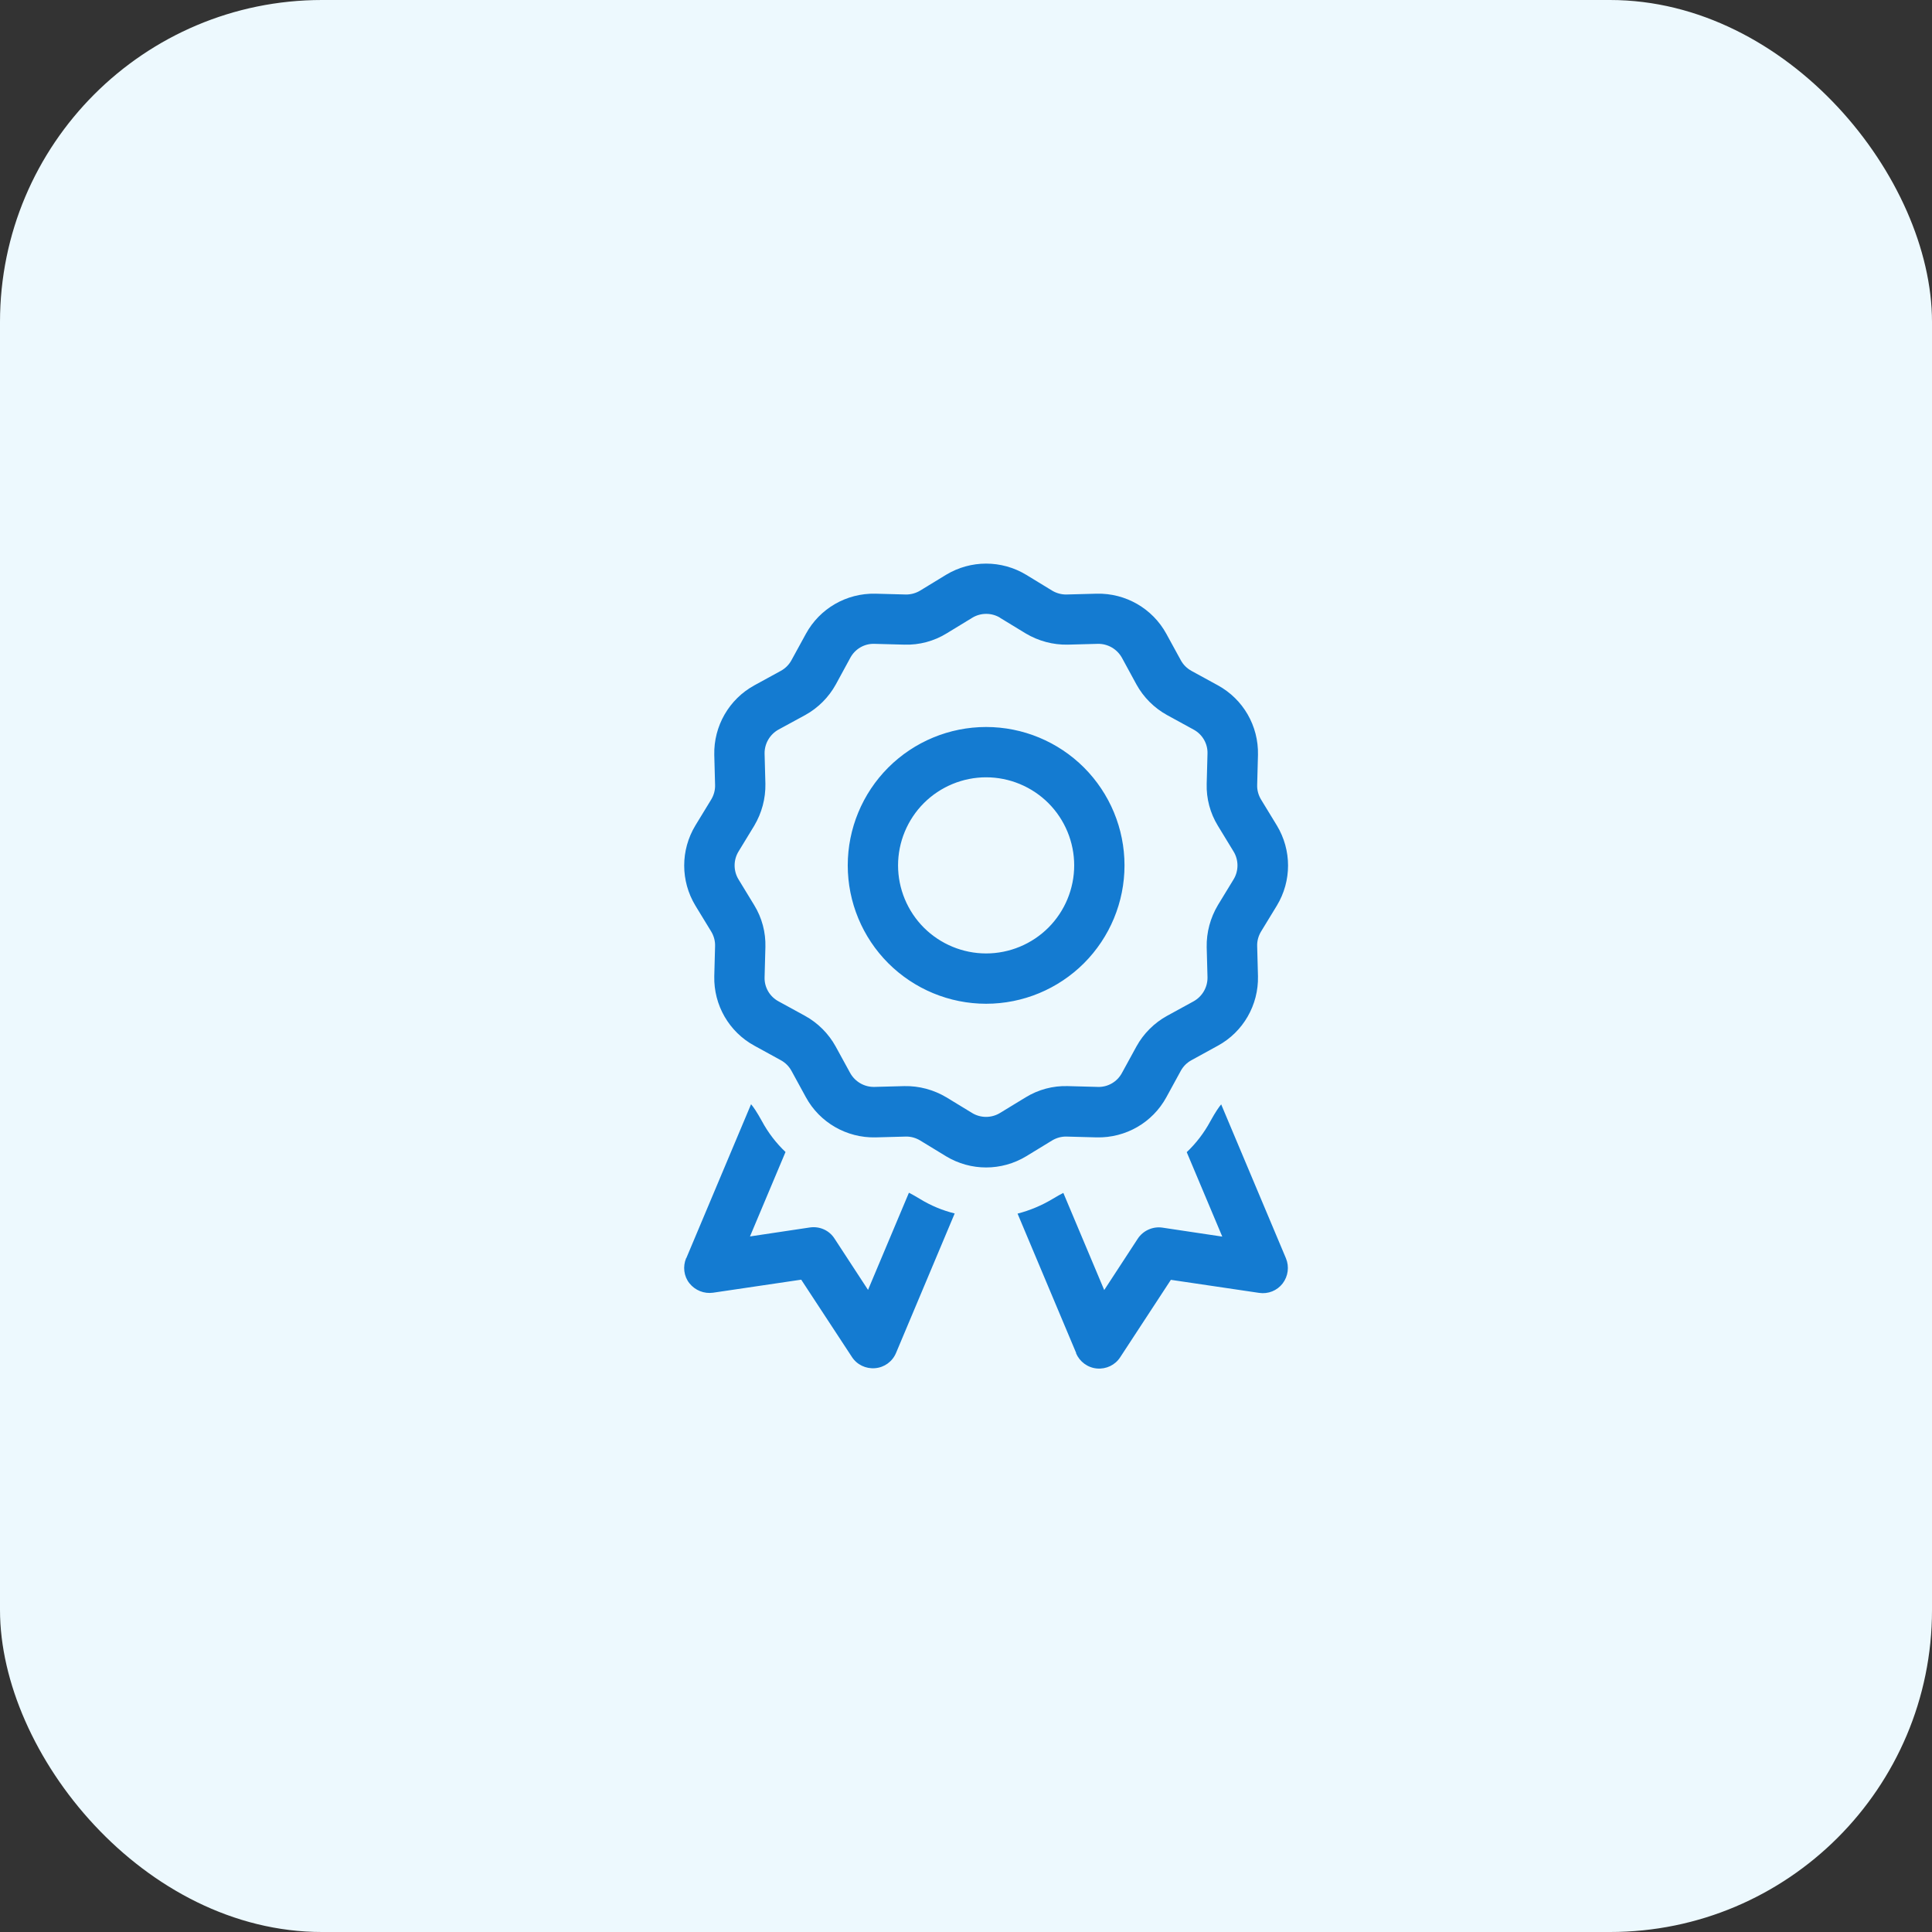 <svg width="48" height="48" viewBox="0 0 48 48" fill="none" xmlns="http://www.w3.org/2000/svg">
<rect x="0" y="0" width="48" height="48" fill="#333333" stroke="none"/>
<rect width="48" height="48" rx="8" fill="#EDF9FE"/>
<g clip-path="url(#clip0_510_19776)">
<path d="M23.504 14.281C24.117 13.91 24.883 13.91 25.496 14.281L26.137 14.672C26.246 14.738 26.371 14.773 26.5 14.77L27.25 14.75C27.965 14.734 28.633 15.117 28.977 15.746L29.336 16.402C29.398 16.516 29.488 16.605 29.602 16.668L30.258 17.027C30.887 17.371 31.27 18.035 31.254 18.754L31.234 19.504C31.23 19.633 31.266 19.758 31.332 19.867L31.723 20.508C32.094 21.121 32.094 21.887 31.723 22.5L31.332 23.141C31.266 23.25 31.23 23.375 31.234 23.504L31.254 24.254C31.27 24.969 30.887 25.637 30.258 25.98L29.602 26.34C29.488 26.402 29.398 26.492 29.336 26.605L28.977 27.262C28.633 27.891 27.969 28.273 27.25 28.258L26.5 28.238C26.371 28.234 26.246 28.27 26.137 28.336L25.496 28.727C24.883 29.098 24.117 29.098 23.504 28.727L22.863 28.336C22.754 28.27 22.629 28.234 22.5 28.238L21.75 28.258C21.035 28.273 20.367 27.891 20.023 27.262L19.664 26.605C19.602 26.492 19.512 26.402 19.398 26.34L18.742 25.98C18.113 25.637 17.73 24.973 17.746 24.254L17.766 23.504C17.77 23.375 17.734 23.25 17.668 23.141L17.277 22.5C16.906 21.887 16.906 21.121 17.277 20.508L17.668 19.867C17.734 19.758 17.77 19.633 17.766 19.504L17.746 18.754C17.73 18.039 18.113 17.371 18.742 17.027L19.398 16.668C19.512 16.605 19.602 16.516 19.664 16.402L20.023 15.746C20.367 15.117 21.031 14.734 21.75 14.75L22.5 14.77C22.629 14.773 22.754 14.738 22.863 14.672L23.504 14.281ZM24.848 15.348C24.637 15.219 24.367 15.219 24.156 15.348L23.516 15.738C23.203 15.93 22.84 16.027 22.473 16.016L21.723 15.996C21.473 15.988 21.242 16.125 21.125 16.344L20.766 17.004C20.59 17.324 20.324 17.59 20.004 17.766L19.344 18.125C19.125 18.246 18.992 18.477 18.996 18.723L19.016 19.473C19.023 19.84 18.926 20.199 18.738 20.516L18.348 21.156C18.219 21.367 18.219 21.637 18.348 21.848L18.738 22.488C18.93 22.801 19.027 23.164 19.016 23.531L18.996 24.281C18.988 24.531 19.125 24.762 19.344 24.879L20 25.238C20.32 25.414 20.586 25.68 20.762 26L21.121 26.656C21.242 26.875 21.473 27.008 21.719 27.004L22.469 26.984C22.836 26.977 23.195 27.074 23.512 27.262L24.152 27.652C24.363 27.781 24.633 27.781 24.844 27.652L25.484 27.262C25.797 27.07 26.16 26.973 26.527 26.984L27.277 27.004C27.527 27.012 27.758 26.875 27.875 26.656L28.234 26C28.41 25.68 28.676 25.414 28.996 25.238L29.652 24.879C29.871 24.758 30.004 24.527 30 24.281L29.98 23.531C29.973 23.164 30.07 22.805 30.258 22.488L30.648 21.848C30.777 21.637 30.777 21.367 30.648 21.156L30.258 20.516C30.066 20.203 29.969 19.84 29.98 19.473L30 18.723C30.008 18.473 29.871 18.242 29.652 18.125L28.996 17.766C28.676 17.59 28.41 17.324 28.234 17.004L27.875 16.344C27.754 16.125 27.523 15.992 27.277 15.996L26.527 16.016C26.16 16.023 25.801 15.926 25.484 15.738L24.844 15.348H24.848ZM24.5 19.312C24.213 19.312 23.928 19.369 23.663 19.479C23.398 19.589 23.156 19.75 22.953 19.953C22.75 20.156 22.589 20.398 22.479 20.663C22.369 20.928 22.312 21.213 22.312 21.5C22.312 21.787 22.369 22.072 22.479 22.337C22.589 22.602 22.75 22.844 22.953 23.047C23.156 23.25 23.398 23.411 23.663 23.521C23.928 23.631 24.213 23.688 24.5 23.688C24.787 23.688 25.072 23.631 25.337 23.521C25.602 23.411 25.844 23.25 26.047 23.047C26.25 22.844 26.411 22.602 26.521 22.337C26.631 22.072 26.688 21.787 26.688 21.5C26.688 21.213 26.631 20.928 26.521 20.663C26.411 20.398 26.25 20.156 26.047 19.953C25.844 19.75 25.602 19.589 25.337 19.479C25.072 19.369 24.787 19.312 24.5 19.312ZM27.938 21.5C27.938 22.412 27.575 23.286 26.931 23.931C26.286 24.575 25.412 24.938 24.5 24.938C23.588 24.938 22.714 24.575 22.069 23.931C21.425 23.286 21.062 22.412 21.062 21.5C21.062 20.588 21.425 19.714 22.069 19.069C22.714 18.425 23.588 18.062 24.5 18.062C25.412 18.062 26.286 18.425 26.931 19.069C27.575 19.714 27.938 20.588 27.938 21.5ZM17.051 31.258L18.66 27.434C18.719 27.504 18.801 27.621 18.93 27.855C19.086 28.145 19.285 28.402 19.516 28.621L18.633 30.719L20.121 30.496C20.363 30.461 20.602 30.566 20.734 30.773L21.566 32.047L22.582 29.633C22.652 29.668 22.742 29.719 22.852 29.785C23.125 29.953 23.418 30.074 23.719 30.148L22.262 33.613C22.172 33.828 21.973 33.973 21.742 33.992C21.512 34.012 21.289 33.906 21.164 33.711L19.906 31.793L17.715 32.117C17.492 32.148 17.27 32.059 17.129 31.883C16.988 31.707 16.961 31.465 17.047 31.258H17.051ZM26.738 33.617L25.281 30.152C25.582 30.074 25.875 29.953 26.148 29.789C26.258 29.723 26.348 29.672 26.418 29.637L27.434 32.051L28.266 30.777C28.398 30.574 28.641 30.465 28.879 30.5L30.367 30.723L29.484 28.625C29.715 28.406 29.914 28.148 30.07 27.859C30.199 27.625 30.281 27.508 30.34 27.438L31.949 31.262C32.035 31.469 32.004 31.707 31.867 31.887C31.73 32.066 31.504 32.156 31.281 32.121L29.09 31.797L27.832 33.719C27.707 33.914 27.484 34.02 27.254 34C27.023 33.98 26.824 33.832 26.734 33.621L26.738 33.617Z" fill="#147BD1"/>
</g>
<defs>
<clipPath id="clip0_510_19776">
<rect width="15" height="20" fill="white" transform="translate(17 14)"/>
</clipPath>
</defs>
</svg>
